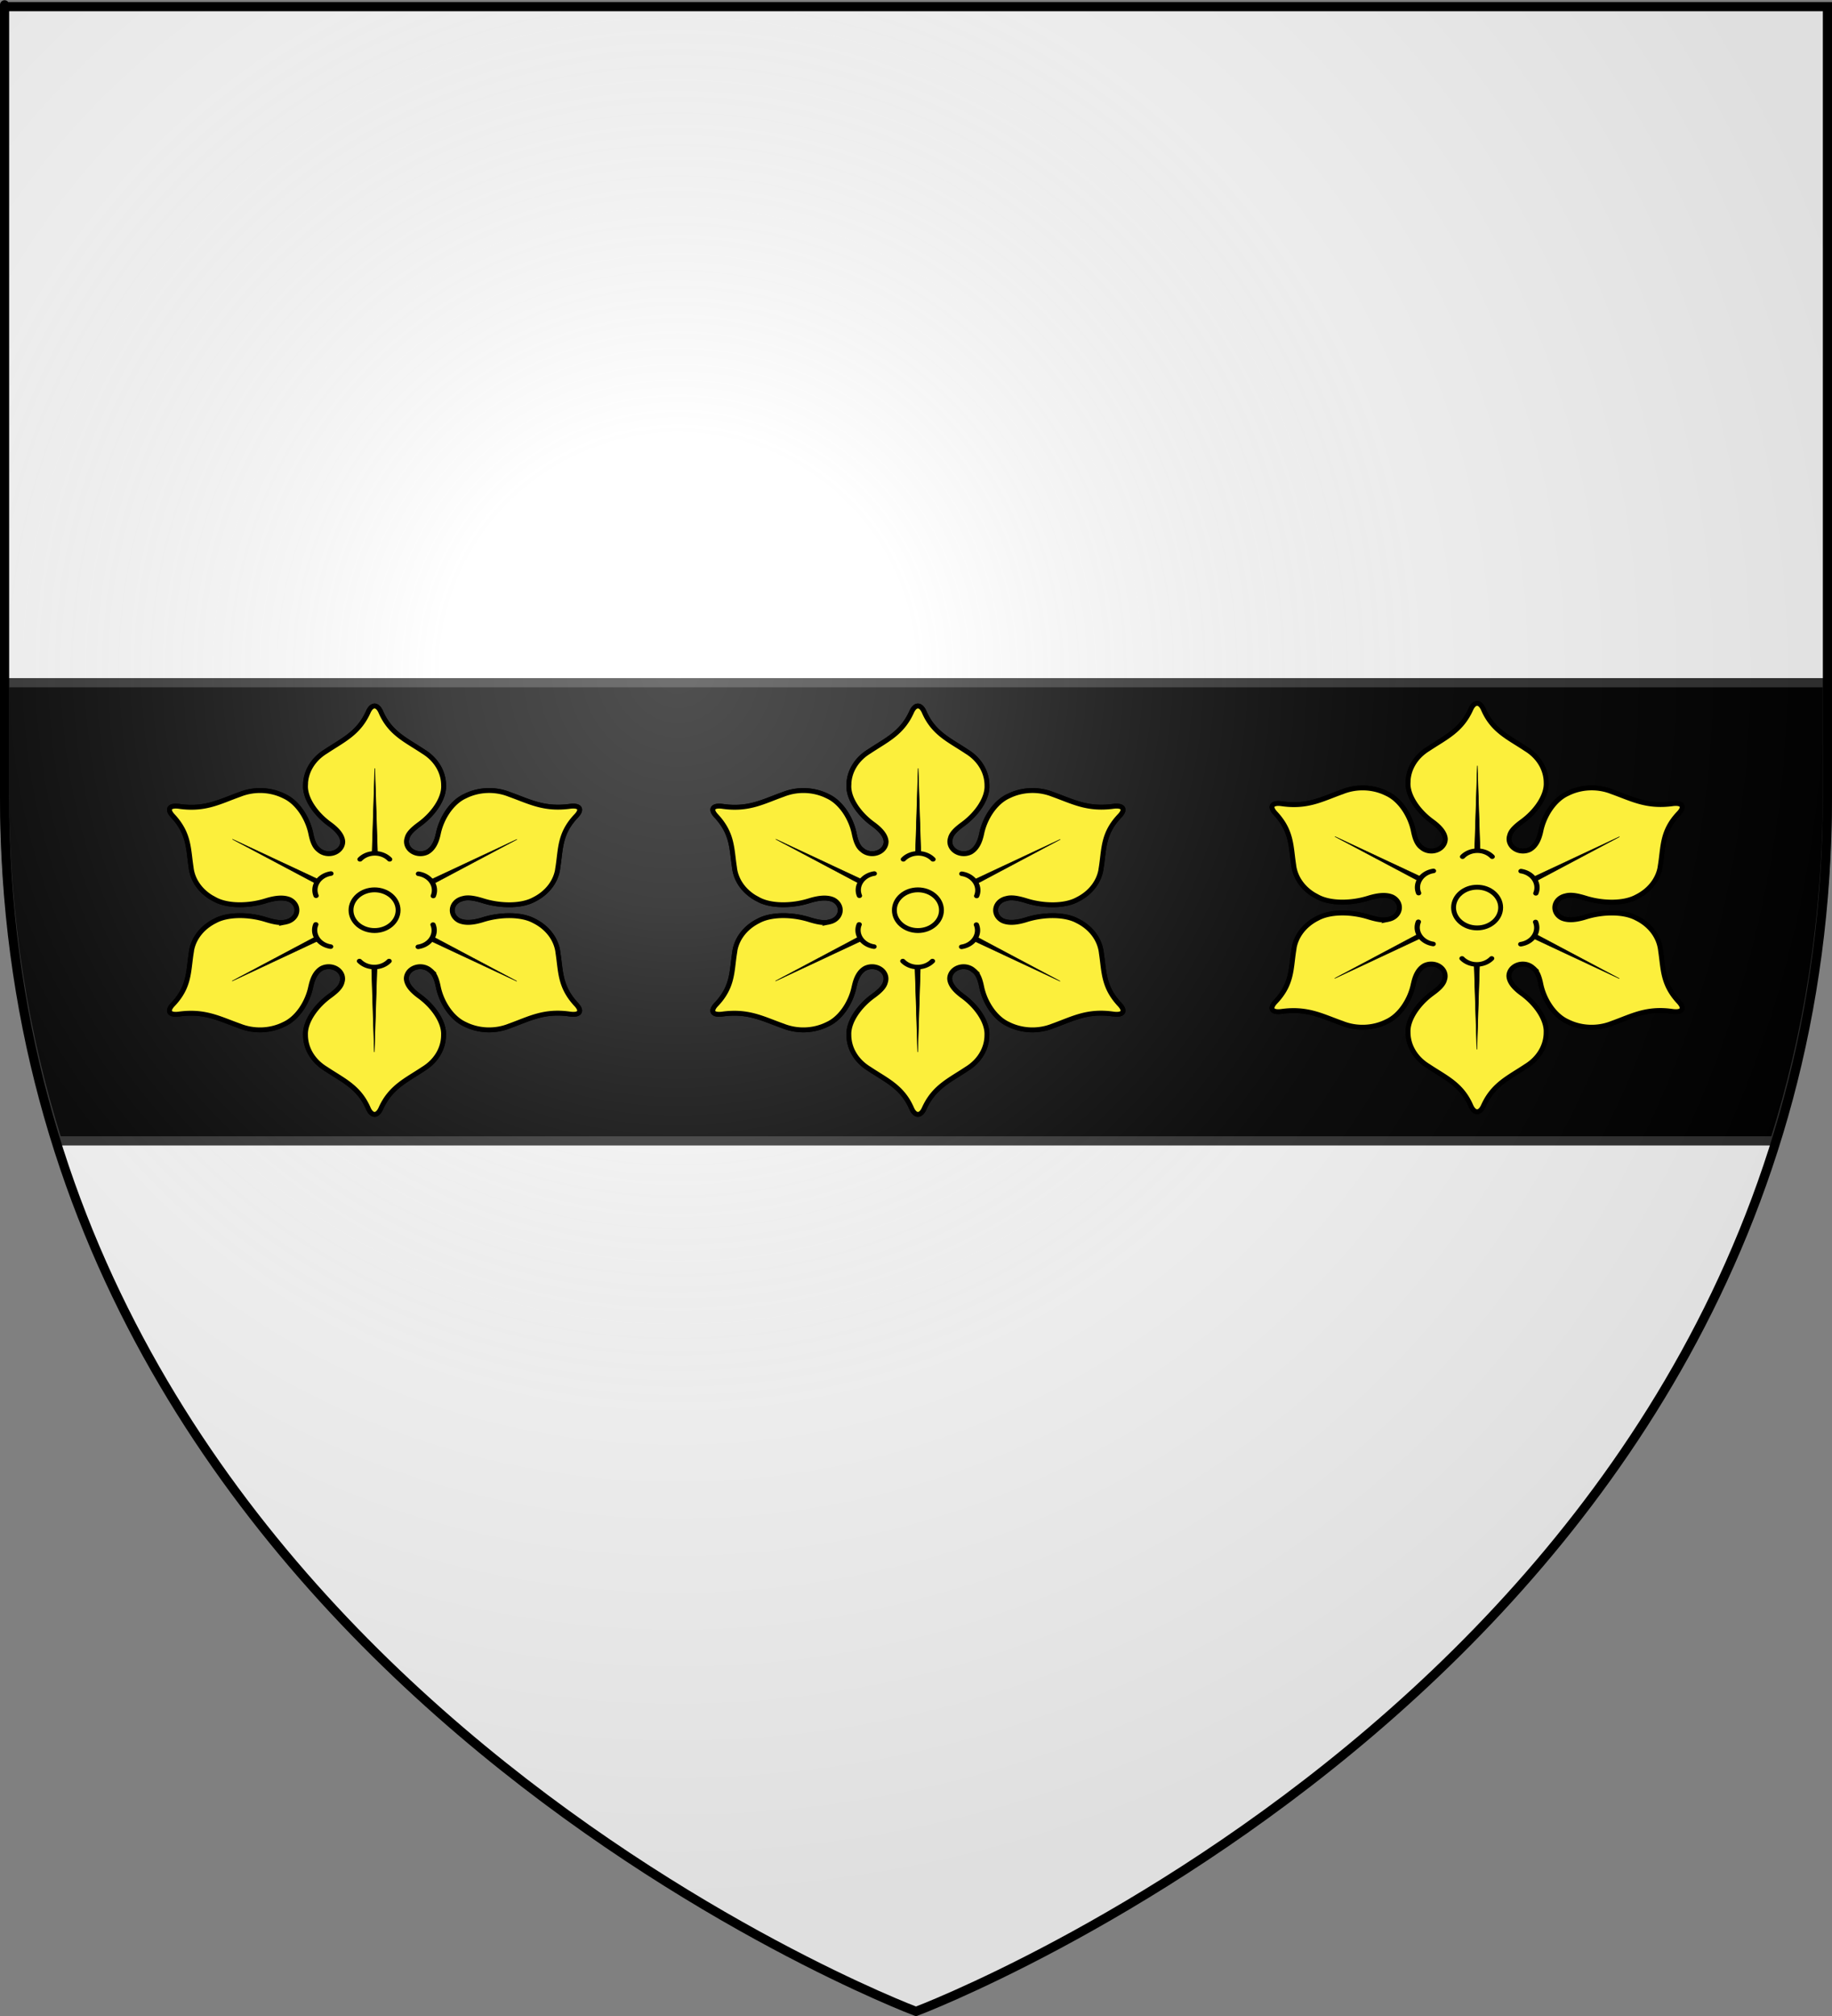 <?xml version="1.0" encoding="UTF-8" standalone="no"?>
<!-- Created with Inkscape (http://www.inkscape.org/) -->

<svg
   xmlns:dc="http://purl.org/dc/elements/1.1/"
   xmlns:cc="http://creativecommons.org/ns#"
   xmlns:rdf="http://www.w3.org/1999/02/22-rdf-syntax-ns#"
   xmlns:svg="http://www.w3.org/2000/svg"
   xmlns="http://www.w3.org/2000/svg"
   xmlns:xlink="http://www.w3.org/1999/xlink"
   xmlns:sodipodi="http://sodipodi.sourceforge.net/DTD/sodipodi-0.dtd"
   xmlns:inkscape="http://www.inkscape.org/namespaces/inkscape"
   version="1.0"
   width="600"
   height="660"
   id="svg2"
   style="display:inline"
   sodipodi:docname="Arms of Thomas de Morham (the Elder).svg"
   inkscape:version="0.92.2 (5c3e80d, 2017-08-06)">
  <rect width="100%" height="100%" fill="#808080" stroke="none"/>
  <sodipodi:namedview
     pagecolor="#ffffff"
     bordercolor="#666666"
     borderopacity="1"
     objecttolerance="10"
     gridtolerance="10"
     guidetolerance="10"
     inkscape:pageopacity="0"
     inkscape:pageshadow="2"
     inkscape:window-width="1280"
     inkscape:window-height="961"
     id="namedview855"
     showgrid="false"
     inkscape:zoom="1.1575758"
     inkscape:cx="300"
     inkscape:cy="122.67016"
     inkscape:window-x="-8"
     inkscape:window-y="-8"
     inkscape:window-maximized="1"
     inkscape:current-layer="svg2" />
  <desc
     id="desc4">Blason Vide 3D</desc>
  <defs
     id="defs6">
    <linearGradient
       id="linearGradient2893">
      <stop
         id="stop2895"
         style="stop-color:#ffffff;stop-opacity:0.314"
         offset="0" />
      <stop
         id="stop2897"
         style="stop-color:#ffffff;stop-opacity:0.251"
         offset="0.19" />
      <stop
         id="stop2901"
         style="stop-color:#6b6b6b;stop-opacity:0.125"
         offset="0.6" />
      <stop
         id="stop2899"
         style="stop-color:#000000;stop-opacity:0.125"
         offset="1" />
    </linearGradient>
    <radialGradient
       cx="221.445"
       cy="226.331"
       r="300"
       fx="221.445"
       fy="226.331"
       id="radialGradient3163"
       xlink:href="#linearGradient2893"
       gradientUnits="userSpaceOnUse"
       gradientTransform="matrix(1.353,0,0,1.349,-77.629,-85.747)" />
  </defs>
  <g
     id="layer3"
     style="display:inline">
    <path
       d="M 300,658.5 C 300,658.5 598.5,546.18 598.5,260.728 C 598.5,-24.723 598.5,2.176 598.5,2.176 L 1.5,2.176 L 1.5,260.728 C 1.5,546.18 300,658.5 300,658.5 z"
       id="path2855"
       style="fill:#ffffff;fill-opacity:1;fill-rule:evenodd;stroke:none;stroke-width:1px;stroke-linecap:butt;stroke-linejoin:miter;stroke-opacity:1" />
  </g>
  <g
     id="layer94"
     style="display:inline">
    <g
       id="layer20"
       style="display:inline">
      <path
         d="M 598.497,223.5 L 1.5,223.5 C 1.5,234.824 1.5,246.738 1.5,259.23 C 1.5,300.958 7.879,338.985 18.771,373.503 L 581.227,373.503 C 592.119,338.985 598.498,300.958 598.498,259.23 L 598.498,223.5"
         id="fasce"
         style="fill:#000000;fill-opacity:1;stroke:#313131;stroke-width:3;stroke-opacity:1" />
    </g>
  </g>
  <g
     id="layer2"
     style="display:inline">
    <path
       d="m 300,658.5 c 0,0 298.5,-112.32 298.5,-397.772 0,-285.452 0,-258.552 0,-258.552 H 1.5 V 260.728 C 1.5,546.18 300,658.5 300,658.5 Z"
       id="path2875"
       style="opacity:1;fill:url(#radialGradient3163);fill-opacity:1;fill-rule:evenodd;stroke:none;stroke-width:1px;stroke-linecap:butt;stroke-linejoin:miter;stroke-opacity:1"
       inkscape:connector-curvature="0" />
  </g>
  <g
     id="layer1"
     style="display:inline">
    <path
       d="M 300,658.5 C 300,658.5 1.5,546.18 1.5,260.728 C 1.5,-24.723 1.5,2.176 1.5,2.176 L 598.5,2.176 L 598.5,260.728 C 598.5,546.18 300,658.5 300,658.5 z"
       id="path1411"
       style="opacity:1;fill:none;fill-opacity:1;fill-rule:evenodd;stroke:#000000;stroke-width:3;stroke-linecap:butt;stroke-linejoin:miter;stroke-miterlimit:4;stroke-dasharray:none;stroke-opacity:1" />
  </g>
  <g
     id="g923"
     transform="translate(20.733,4.864)">
    <path
       id="path842"
       d="m 81.032,318.203 c -1.048,5.116 -4.41,10.309 -8.749,12.261 a 15.684,13.552 0 0 1 -14.476,0.568 c -6.578,-2.303 -11.291,-5.069 -19.863,-3.917 -3.308,0.462 -4.09,-0.985 -2.062,-3.12 5.513,-5.793 5.05,-10.741 6.01,-16.825 a 15.684,13.552 0 0 1 7.826,-10.541 c 4.107,-2.261 11.005,-2.197 16.661,-0.415 2.508,0.765 4.801,1.274 6.615,0.735 a 4.57,3.949 0 0 0 1.191,-7.281 c -2.097,-0.893 -4.799,-0.585 -7.823,0.35 -5.656,1.784 -12.556,1.846 -16.681,-0.415 a 15.684,13.552 0 0 1 -7.826,-10.539 c -0.943,-6.086 -0.548,-10.988 -5.993,-16.827 -2.097,-2.258 -1.028,-3.549 2.099,-3.105 8.572,1.229 13.302,-1.597 19.866,-3.917 a 15.684,13.552 0 0 1 14.493,0.568 c 4.322,1.95 7.701,7.16 8.749,12.279 0.463,2.258 1.12,4.24 2.559,5.316 a 4.57,3.949 0 0 0 7.898,-2.752 c -0.16,-2.029 -1.814,-3.887 -4.267,-5.684 -4.627,-3.334 -8.129,-8.453 -7.932,-12.678 a 15.684,13.552 0 0 1 6.667,-11.124 c 5.621,-3.751 10.725,-5.916 13.873,-12.908 1.208,-2.69 3.022,-2.552 4.142,0.03 3.059,7.024 8.255,9.144 13.873,12.908 a 15.684,13.552 0 0 1 6.667,11.111 c 0.197,4.225 -3.325,9.342 -7.929,12.691 -2.028,1.491 -3.685,2.967 -4.039,4.578 a 4.57,3.949 0 0 0 6.687,4.534 c 1.957,-1.135 2.988,-3.302 3.556,-6.039 1.068,-5.116 4.447,-10.309 8.769,-12.261 a 15.684,13.552 0 0 1 14.476,-0.585 c 6.578,2.337 11.291,5.072 19.863,3.919 3.308,-0.429 4.09,1 2.062,3.12 -5.513,5.793 -5.05,10.756 -6.01,16.825 a 15.684,13.552 0 0 1 -7.826,10.558 c -4.107,2.258 -11.005,2.182 -16.661,0.415 -2.508,-0.77 -4.801,-1.276 -6.615,-0.74 a 4.57,3.949 0 0 0 -1.191,7.271 c 2.097,0.906 4.799,0.6 7.826,-0.353 5.653,-1.767 12.554,-1.846 16.678,0.415 a 15.684,13.552 0 0 1 7.826,10.556 c 0.943,6.084 0.548,10.985 5.993,16.825 2.097,2.261 1.028,3.549 -2.099,3.105 -8.572,-1.229 -13.302,1.582 -19.863,3.919 a 15.684,13.552 0 0 1 -14.496,-0.585 c -4.322,-1.95 -7.698,-7.145 -8.749,-12.261 -0.463,-2.276 -1.12,-4.243 -2.559,-5.319 a 4.57,3.949 0 0 0 -7.912,2.72 c 0.157,2.029 1.811,3.89 4.264,5.686 4.627,3.349 8.129,8.483 7.932,12.693 a 15.684,13.552 0 0 1 -6.65,11.124 c -5.621,3.751 -10.725,5.916 -13.873,12.908 -1.208,2.69 -3.022,2.552 -4.142,-0.03 -3.059,-7.024 -8.255,-9.144 -13.873,-12.908 a 15.684,13.552 0 0 1 -6.667,-11.126 c -0.197,-4.211 3.325,-9.327 7.932,-12.691 2.028,-1.476 3.679,-2.952 4.036,-4.566 a 4.57,3.949 0 0 0 -6.687,-4.531 c -1.957,1.12 -2.988,3.302 -3.556,6.022 z"
       style="fill:#fcef3c;stroke:#000000;stroke-width:1.593"
       inkscape:connector-curvature="0" />
    <ellipse
       ry="6.664"
       rx="7.712"
       id="circle844"
       cy="293.118"
       cx="101.937"
       style="fill:none;stroke:#000000;stroke-width:1.593" />
    <g
       style="stroke:#000000"
       id="a"
       transform="matrix(0.286,0,0,0.247,33.386,225.246)">
      <path
         style="fill:none;stroke-width:6;stroke-linecap:round"
         inkscape:connector-curvature="0"
         id="path846"
         d="m 223.03,207.35 a 22.1,22.1 0 0 1 16.94,-7.9 22.1,22.1 0 0 1 17,7.9" />
      <path
         style="stroke-width:0.6"
         inkscape:connector-curvature="0"
         id="path848"
         d="m 236.86,200.44 3.1,-113.68 3.12,113.62 z" />
    </g>
    <use
       id="use851"
       xlink:href="#a"
       transform="matrix(0.5,0.748,-1.002,0.5,344.75,70.279)"
       x="0"
       y="0"
       width="100%"
       height="100%" />
    <use
       id="use853"
       xlink:href="#a"
       transform="matrix(-0.5,0.748,-1.002,-0.5,446.687,363.396)"
       x="0"
       y="0"
       width="100%"
       height="100%" />
    <use
       id="use855"
       xlink:href="#a"
       transform="rotate(180,101.937,293.118)"
       x="0"
       y="0"
       width="100%"
       height="100%" />
    <use
       id="use857"
       xlink:href="#a"
       transform="matrix(-0.5,-0.748,1.002,-0.5,-140.875,515.957)"
       x="0"
       y="0"
       width="100%"
       height="100%" />
    <use
       id="use859"
       xlink:href="#a"
       transform="matrix(0.5,-0.748,1.002,0.5,-242.812,222.839)"
       x="0"
       y="0"
       width="100%"
       height="100%" />
    <path
       inkscape:connector-curvature="0"
       style="fill:#fcef3c;stroke:#000000;stroke-width:1.593"
       d="m 81.032,318.203 c -1.048,5.116 -4.41,10.309 -8.749,12.261 a 15.684,13.552 0 0 1 -14.476,0.568 c -6.578,-2.303 -11.291,-5.069 -19.863,-3.917 -3.308,0.462 -4.09,-0.985 -2.062,-3.12 5.513,-5.793 5.05,-10.741 6.01,-16.825 a 15.684,13.552 0 0 1 7.826,-10.541 c 4.107,-2.261 11.005,-2.197 16.661,-0.415 2.508,0.765 4.801,1.274 6.615,0.735 a 4.57,3.949 0 0 0 1.191,-7.281 c -2.097,-0.893 -4.799,-0.585 -7.823,0.35 -5.656,1.784 -12.556,1.846 -16.681,-0.415 a 15.684,13.552 0 0 1 -7.826,-10.539 c -0.943,-6.086 -0.548,-10.988 -5.993,-16.827 -2.097,-2.258 -1.028,-3.549 2.099,-3.105 8.572,1.229 13.302,-1.597 19.866,-3.917 a 15.684,13.552 0 0 1 14.493,0.568 c 4.322,1.95 7.701,7.16 8.749,12.279 0.463,2.258 1.12,4.24 2.559,5.316 a 4.57,3.949 0 0 0 7.898,-2.752 c -0.16,-2.029 -1.814,-3.887 -4.267,-5.684 -4.627,-3.334 -8.129,-8.453 -7.932,-12.678 a 15.684,13.552 0 0 1 6.667,-11.124 c 5.621,-3.751 10.725,-5.916 13.873,-12.908 1.208,-2.69 3.022,-2.552 4.142,0.03 3.059,7.024 8.255,9.144 13.873,12.908 a 15.684,13.552 0 0 1 6.667,11.111 c 0.197,4.225 -3.325,9.342 -7.929,12.691 -2.028,1.491 -3.685,2.967 -4.039,4.578 a 4.57,3.949 0 0 0 6.687,4.534 c 1.957,-1.135 2.988,-3.302 3.556,-6.039 1.068,-5.116 4.447,-10.309 8.769,-12.261 a 15.684,13.552 0 0 1 14.476,-0.585 c 6.578,2.337 11.291,5.072 19.863,3.919 3.308,-0.429 4.09,1 2.062,3.12 -5.513,5.793 -5.05,10.756 -6.01,16.825 a 15.684,13.552 0 0 1 -7.826,10.558 c -4.107,2.258 -11.005,2.182 -16.661,0.415 -2.508,-0.77 -4.801,-1.276 -6.615,-0.74 a 4.57,3.949 0 0 0 -1.191,7.271 c 2.097,0.906 4.799,0.6 7.826,-0.353 5.653,-1.767 12.554,-1.846 16.678,0.415 a 15.684,13.552 0 0 1 7.826,10.556 c 0.943,6.084 0.548,10.985 5.993,16.825 2.097,2.261 1.028,3.549 -2.099,3.105 -8.572,-1.229 -13.302,1.582 -19.863,3.919 a 15.684,13.552 0 0 1 -14.496,-0.585 c -4.322,-1.95 -7.698,-7.145 -8.749,-12.261 -0.463,-2.276 -1.12,-4.243 -2.559,-5.319 a 4.57,3.949 0 0 0 -7.912,2.72 c 0.157,2.029 1.811,3.89 4.264,5.686 4.627,3.349 8.129,8.483 7.932,12.693 a 15.684,13.552 0 0 1 -6.65,11.124 c -5.621,3.751 -10.725,5.916 -13.873,12.908 -1.208,2.69 -3.022,2.552 -4.142,-0.03 -3.059,-7.024 -8.255,-9.144 -13.873,-12.908 a 15.684,13.552 0 0 1 -6.667,-11.126 c -0.197,-4.211 3.325,-9.327 7.932,-12.691 2.028,-1.476 3.679,-2.952 4.036,-4.566 a 4.57,3.949 0 0 0 -6.687,-4.531 c -1.957,1.12 -2.988,3.302 -3.556,6.022 z"
       id="path883" />
    <ellipse
       style="fill:none;stroke:#000000;stroke-width:1.593"
       cx="101.937"
       cy="293.118"
       id="ellipse885"
       rx="7.712"
       ry="6.664" />
    <g
       transform="matrix(0.286,0,0,0.247,33.386,225.246)"
       id="g891"
       style="stroke:#000000">
      <path
         d="m 223.03,207.35 a 22.1,22.1 0 0 1 16.94,-7.9 22.1,22.1 0 0 1 17,7.9"
         id="path887"
         inkscape:connector-curvature="0"
         style="fill:none;stroke-width:6;stroke-linecap:round" />
      <path
         d="m 236.86,200.44 3.1,-113.68 3.12,113.62 z"
         id="path889"
         inkscape:connector-curvature="0"
         style="stroke-width:0.6" />
    </g>
    <use
       height="100%"
       width="100%"
       y="0"
       x="0"
       transform="matrix(0.5,0.748,-1.002,0.5,344.75,70.279)"
       xlink:href="#a"
       id="use893" />
    <use
       height="100%"
       width="100%"
       y="0"
       x="0"
       transform="matrix(-0.5,0.748,-1.002,-0.5,446.687,363.396)"
       xlink:href="#a"
       id="use895" />
    <use
       height="100%"
       width="100%"
       y="0"
       x="0"
       transform="rotate(180,101.937,293.118)"
       xlink:href="#a"
       id="use897" />
    <use
       height="100%"
       width="100%"
       y="0"
       x="0"
       transform="matrix(-0.5,-0.748,1.002,-0.5,-140.875,515.957)"
       xlink:href="#a"
       id="use899" />
    <use
       height="100%"
       width="100%"
       y="0"
       x="0"
       transform="matrix(0.5,-0.748,1.002,0.5,-242.812,222.839)"
       xlink:href="#a"
       id="use901" />
  </g>
  <use
     x="0"
     y="0"
     xlink:href="#g923"
     id="use967"
     transform="translate(177.958)"
     width="100%"
     height="100%" />
  <use
     x="0"
     y="0"
     xlink:href="#g923"
     id="use969"
     transform="translate(361.099,-0.864)"
     width="100%"
     height="100%" />
</svg>

